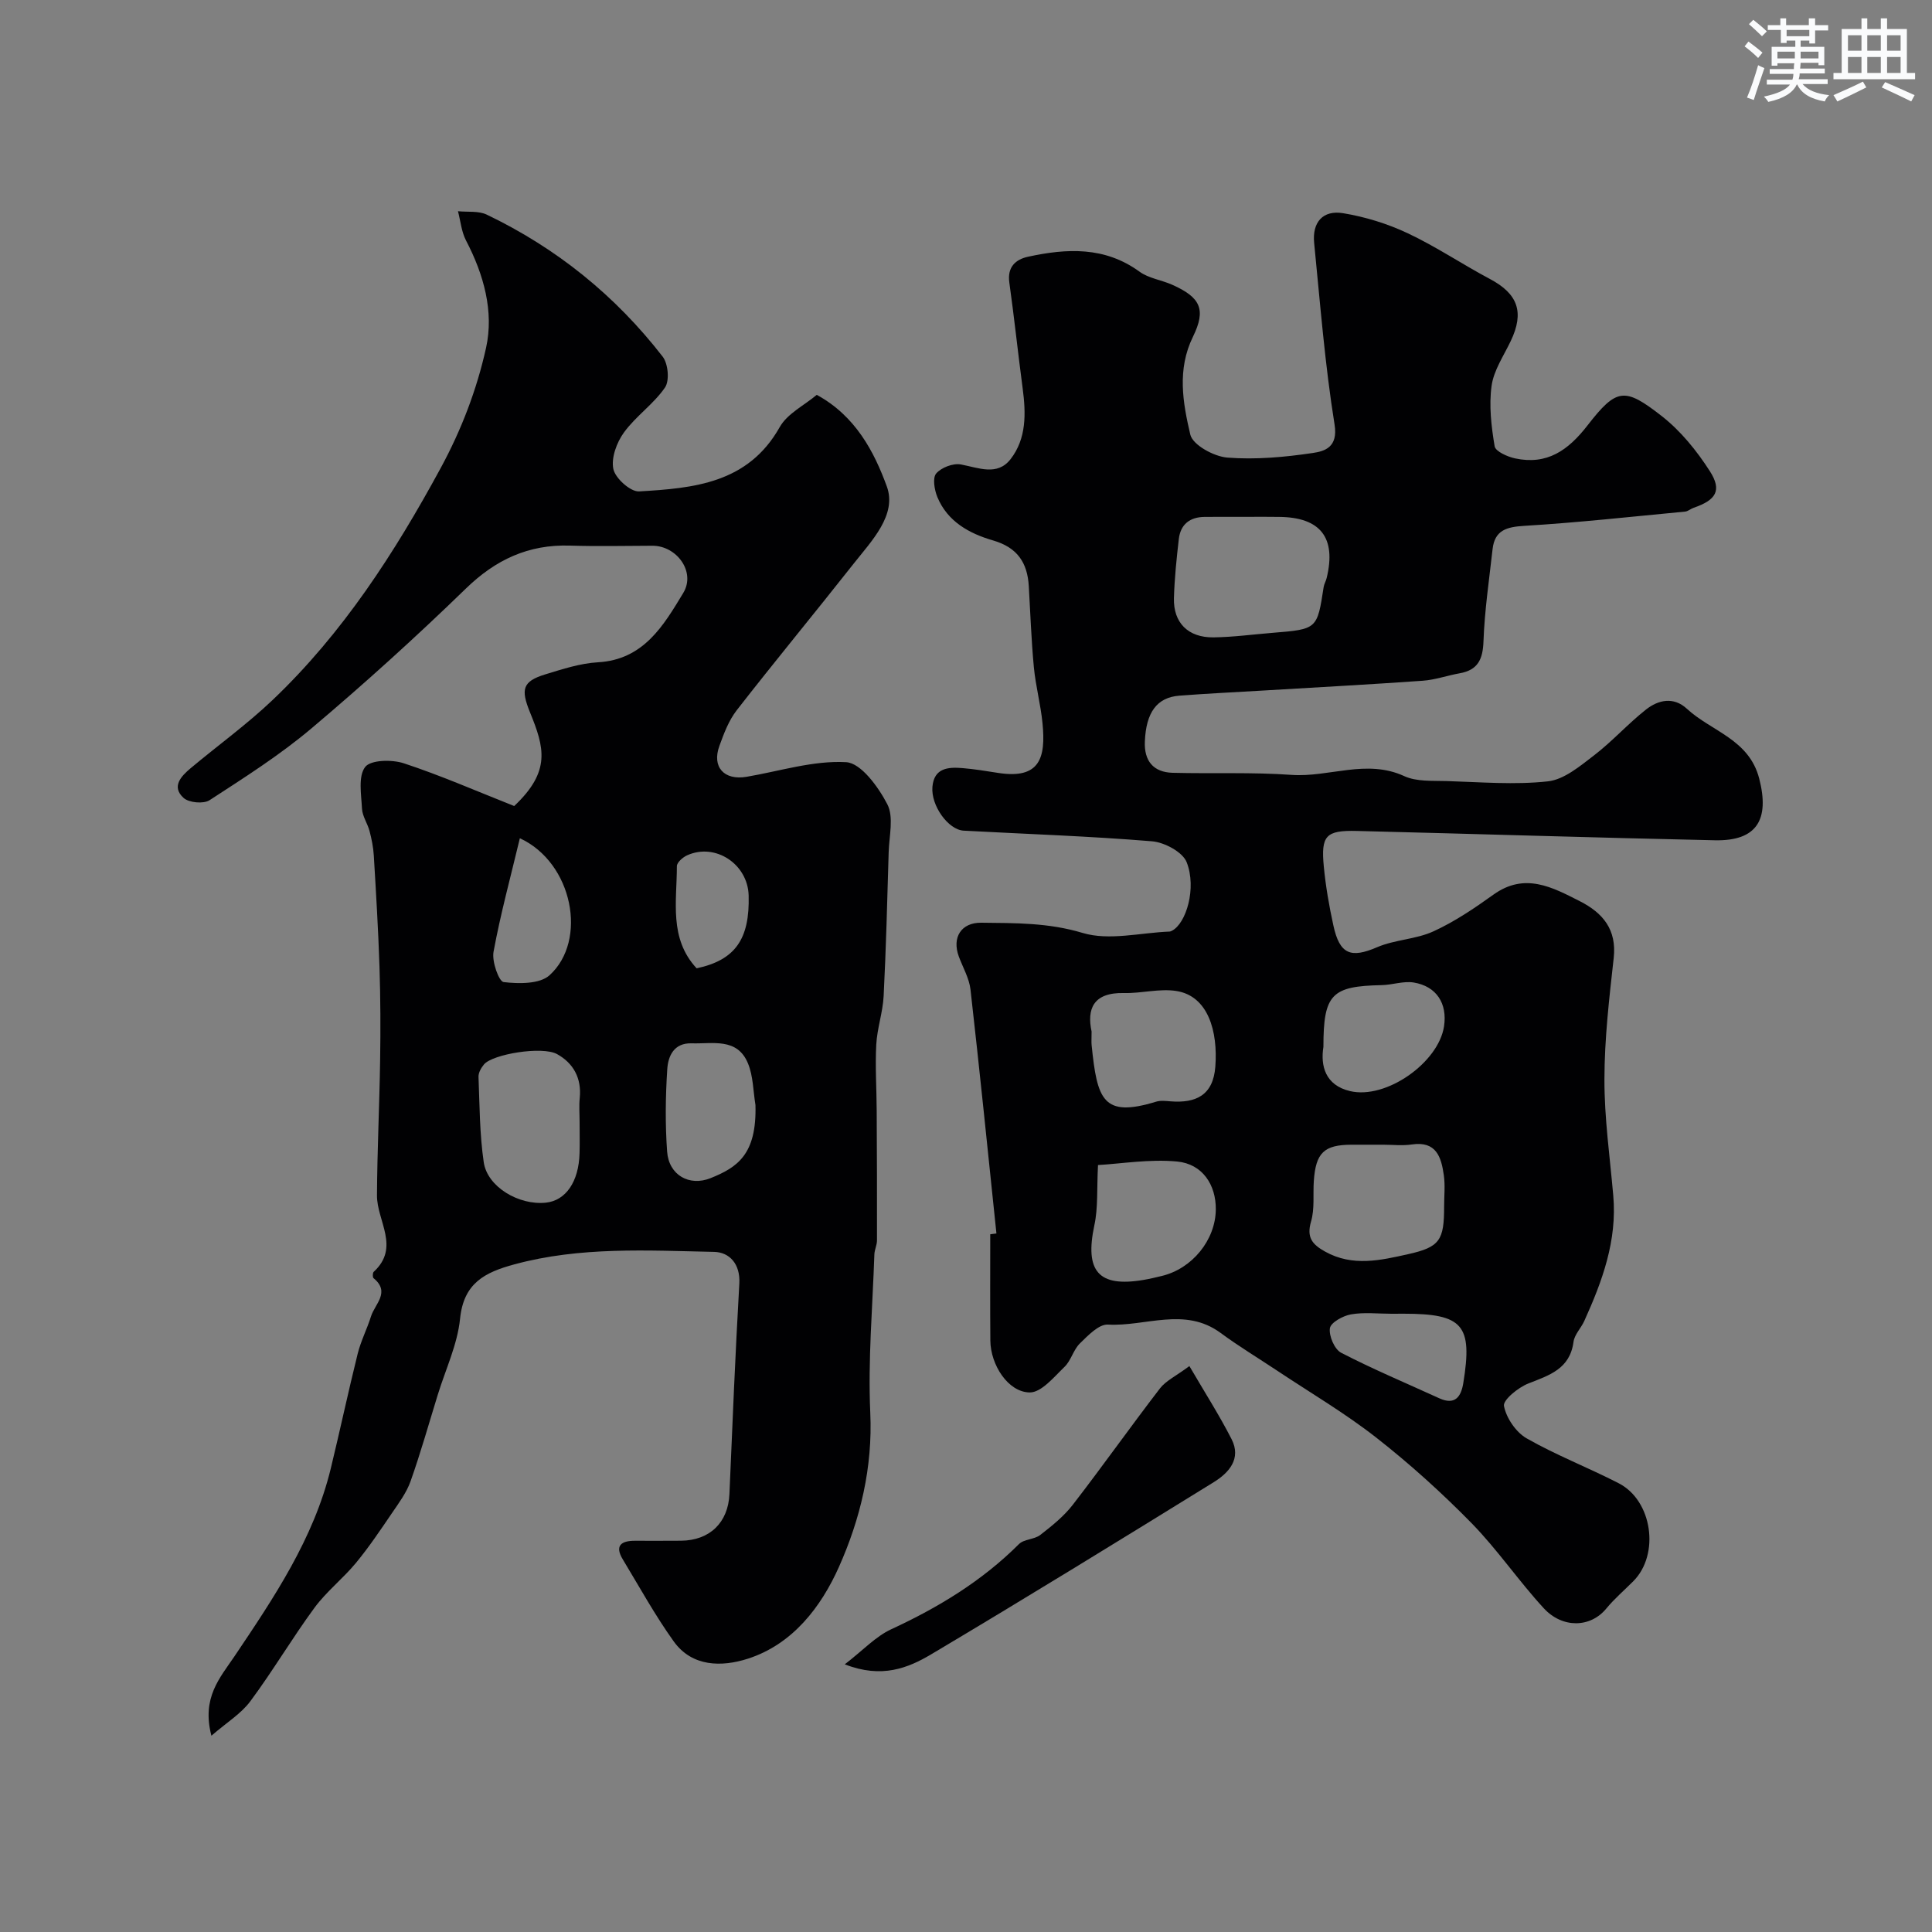 <svg enable-background="new 0 0 400 400" viewBox="0 0 400 400" xmlns="http://www.w3.org/2000/svg"><rect x="0" y="0" width="400" height="400" fill="#808080" stroke="none"/><g fill="#010103"><path d="m206.3 255.38c-1.76-16.84-3.46-33.68-5.37-50.51-.27-2.34-1.58-4.57-2.42-6.84-1.45-3.94.49-7.04 4.65-6.99 7.03.08 13.9-.02 20.97 2.11 5.49 1.66 11.99-.05 18.04-.28.16-.01.32-.09.47-.17 2.95-1.51 5.15-8.83 3.05-14.18-.83-2.12-4.6-4.13-7.18-4.34-12.97-1.07-25.99-1.5-38.99-2.2-3.19-.17-6.82-5.2-6.47-9.1.35-3.91 3.28-4.1 6.25-3.85 2.43.2 4.85.6 7.27.98 8.77 1.4 9.97-3.14 9.27-10.27-.38-3.89-1.42-7.71-1.79-11.6-.53-5.58-.72-11.2-1.05-16.8-.29-4.85-2.37-7.99-7.4-9.45-4.87-1.41-9.43-3.88-11.53-8.98-.61-1.48-1.03-3.96-.24-4.88 1.06-1.24 3.51-2.17 5.11-1.87 3.67.69 7.54 2.44 10.29-1.1 3.31-4.26 3.19-9.48 2.5-14.66-.97-7.3-1.74-14.62-2.76-21.91-.45-3.22 1.3-4.78 3.89-5.34 8.02-1.74 15.87-2.14 23.07 3.1 1.9 1.38 4.53 1.71 6.75 2.7 5.89 2.62 7.08 5.12 4.3 10.79-3.31 6.75-2.09 13.65-.54 20.24.51 2.15 4.89 4.54 7.67 4.76 5.86.46 11.88-.09 17.73-.96 2.41-.36 5.22-1.17 4.47-5.86-2-12.45-2.98-25.06-4.23-37.63-.42-4.26 1.8-6.84 5.99-6.15 4.57.75 9.18 2.17 13.38 4.15 5.87 2.76 11.3 6.43 17.04 9.48 5.78 3.07 7.14 6.87 4.3 12.82-1.45 3.05-3.52 6.06-3.97 9.27-.57 4.09-.06 8.42.63 12.54.18 1.07 2.67 2.17 4.25 2.51 6.6 1.4 10.96-1.65 14.99-6.85 6.02-7.75 7.67-7.92 15.36-1.91 3.92 3.06 7.25 7.18 9.95 11.39 2.57 4 1.29 6-3.35 7.59-.61.21-1.16.73-1.77.79-11.08 1.05-22.16 2.28-33.27 2.95-3.68.22-6.15.89-6.59 4.84-.71 6.34-1.65 12.68-1.88 19.05-.13 3.74-1.15 5.97-4.94 6.64-2.56.45-5.07 1.36-7.64 1.54-11.19.79-22.39 1.39-33.59 2.06-5.6.33-11.21.6-16.8 1.03-4.63.36-6.89 3.44-7.14 9.49-.17 3.99 1.73 6.37 5.76 6.48 8.2.21 16.44-.15 24.61.43 7.77.55 15.49-3.35 23.34.26 2.54 1.17 5.81.93 8.76 1.02 7 .21 14.07.82 20.98.06 3.35-.37 6.64-3.15 9.55-5.38 3.79-2.91 7.01-6.53 10.76-9.49 2.55-2.01 5.71-2.7 8.46-.16 5.09 4.7 12.88 6.3 14.98 14.47 2.18 8.49-.48 12.95-9.19 12.76-24.71-.53-49.4-1.32-74.11-1.93-6.43-.16-7.47.95-6.85 7.37.39 4.09 1.1 8.17 1.98 12.19 1.31 6.04 3.64 6.84 9.06 4.51 3.67-1.58 8.03-1.62 11.65-3.28 4.4-2.01 8.5-4.79 12.45-7.62 6.47-4.63 12.16-1.53 17.88 1.38 4.74 2.41 7.66 5.85 7 11.76-.93 8.33-1.91 16.72-1.92 25.09-.02 8.03 1.13 16.07 1.83 24.1.82 9.31-2.27 17.71-6 25.95-.67 1.48-2.03 2.81-2.23 4.32-.75 5.63-5 6.91-9.36 8.63-2.09.82-5.28 3.42-5.04 4.65.48 2.49 2.48 5.44 4.7 6.71 6.13 3.5 12.78 6.06 19.07 9.3 6.97 3.59 8.52 14.7 3.03 20.25-1.88 1.89-3.93 3.64-5.62 5.69-3.29 4-9.08 4.12-12.94-.07-5.22-5.67-9.59-12.14-14.97-17.64-6.17-6.29-12.77-12.25-19.7-17.68-6.5-5.09-13.67-9.3-20.56-13.89-3.89-2.59-7.9-5.01-11.66-7.78-7.43-5.49-15.57-1.3-23.34-1.74-1.88-.11-4.13 2.26-5.81 3.9-1.36 1.33-1.83 3.56-3.2 4.87-2.18 2.1-4.78 5.3-7.18 5.28-4.48-.04-8.12-5.71-8.16-10.75-.06-7.33-.02-14.67-.02-22 .41-.06.84-.11 1.28-.16zm51.55-148.37c-2.82 0-5.64-.02-8.46.01-3.05.03-4.98 1.55-5.33 4.59-.47 4.06-.89 8.14-1.01 12.23-.14 5.08 2.93 8.18 8.18 8.12 4.08-.05 8.16-.61 12.24-.94 9.25-.75 9.24-.75 10.58-9.49.1-.63.47-1.22.62-1.85 2.03-8.35-1.27-12.59-9.85-12.66-2.33-.04-4.65-.02-6.97-.01zm28.49 129.99c-2.16 0-4.32 0-6.48 0-5.73.01-7.45 1.66-7.85 7.53-.19 2.8.2 5.74-.57 8.36-.97 3.31.25 4.76 2.91 6.24 5.7 3.18 11.5 1.8 17.2.53 6.58-1.46 7.44-2.92 7.44-9.87 0-2.16.24-4.35-.06-6.47-.53-3.73-1.54-7.13-6.63-6.37-1.94.29-3.97.05-5.96.05zm-59.01 4.21c-.26 4.97.03 8.82-.75 12.44-2.03 9.52.81 12.91 10.13 11.35 1.28-.21 2.54-.52 3.8-.82 6.33-1.51 11.15-7.45 11.21-13.78.05-5.06-2.73-9.41-8-9.92-5.72-.54-11.59.46-16.39.73zm-1.33-27.65c0 1.51-.06 2.18.01 2.84 1.15 11.28 2.32 15.07 13.35 11.69.91-.28 1.98-.15 2.97-.07 5.28.42 8.84-1.26 9.29-7.17.56-7.31-1.48-14.66-8.09-15.68-3.49-.54-7.19.51-10.78.43-6.49-.17-7.73 3.39-6.75 7.96zm48 3.17c-.63 3.93.37 7.95 5.51 9.17 7.46 1.77 18.31-5.88 19.46-13.4.72-4.72-1.54-8.3-6.27-9.08-2.13-.35-4.42.5-6.65.54-10.35.21-12.05 1.86-12.05 12.77zm14.12 55.27c-2.82 0-5.7-.35-8.43.13-1.65.29-4.18 1.69-4.35 2.87-.23 1.6.96 4.37 2.34 5.08 6.62 3.42 13.51 6.31 20.29 9.41 3.3 1.51 4.53-.33 4.99-3.14 1.96-12.04-.06-14.36-12.35-14.36-.83.01-1.66.01-2.49.01z"/><path d="m43.77 359.36c-2.06-7.89 1.77-11.98 4.79-16.46 8.17-12.15 16.38-24.32 19.92-38.85 1.92-7.91 3.61-15.87 5.57-23.76.66-2.66 1.95-5.15 2.77-7.77.81-2.55 4.05-5 .52-7.89-.22-.18-.2-1.09.03-1.31 5.53-5.08.65-10.54.68-15.83.05-9.31.51-18.62.65-27.93.1-6.46.08-12.92-.13-19.37-.25-7.7-.72-15.4-1.18-23.09-.1-1.69-.45-3.39-.88-5.04-.41-1.57-1.47-3.04-1.56-4.6-.15-2.96-.83-6.72.65-8.66 1.13-1.49 5.54-1.58 8-.77 7.61 2.5 14.98 5.73 22.86 8.85 7.67-7.23 6.23-12.13 3.27-19.4-1.94-4.77-1.57-6.41 3.17-7.86 3.56-1.09 7.23-2.29 10.9-2.5 9.49-.54 13.6-7.65 17.66-14.35 2.65-4.38-1.37-9.8-6.4-9.78-5.69.02-11.39.15-17.08-.03-8.57-.26-15.36 2.9-21.54 8.91-10.3 10-20.97 19.66-31.94 28.92-6.56 5.54-13.89 10.19-21.11 14.88-1.24.81-4.28.53-5.38-.47-2.57-2.33-.52-4.49 1.46-6.15 5.66-4.74 11.69-9.09 17.02-14.17 14.5-13.81 25.19-30.38 34.72-47.92 4.34-7.99 7.51-16.33 9.42-24.93 1.67-7.51-.47-15.2-4.14-22.23-.95-1.82-1.14-4.04-1.67-6.07 1.99.21 4.24-.11 5.94.7 14.45 6.92 26.64 16.76 36.44 29.41 1.14 1.47 1.45 4.97.48 6.39-2.35 3.43-6.05 5.93-8.5 9.31-1.5 2.06-2.68 5.27-2.19 7.58.41 1.91 3.55 4.73 5.33 4.62 11.28-.66 22.55-1.65 29.11-13.31 1.57-2.79 5.06-4.49 7.67-6.68 8.03 4.37 11.88 11.78 14.5 18.94 2.16 5.89-3.12 11.27-6.86 16.01-8.01 10.16-16.26 20.14-24.21 30.35-1.65 2.12-2.66 4.82-3.59 7.39-1.59 4.36.98 7.18 5.62 6.39 6.88-1.17 13.83-3.41 20.62-3.03 3.08.17 6.68 5.14 8.53 8.71 1.37 2.65.38 6.57.28 9.92-.29 9.93-.54 19.86-1.04 29.77-.17 3.38-1.35 6.7-1.53 10.08-.24 4.56.07 9.14.09 13.72.05 8.94.08 17.87.06 26.81 0 .96-.5 1.92-.54 2.88-.37 10.93-1.34 21.89-.85 32.79.52 11.34-2.06 22-6.48 31.92-3.69 8.28-9.6 16.06-18.91 19.03-5.3 1.69-11.48 1.75-15.32-3.62-3.86-5.39-7.08-11.25-10.52-16.94-1.75-2.89-.31-3.88 2.53-3.87 3.17 0 6.33.02 9.5-.01 6-.05 9.79-3.8 10.04-9.66.62-14.53 1.22-29.07 2.05-43.59.23-4.06-2.05-6.48-5.21-6.55-13.83-.29-27.71-1.12-41.36 2.58-6.13 1.66-10.51 3.88-11.25 11.26-.54 5.33-2.99 10.47-4.6 15.69-1.85 5.99-3.55 12.04-5.64 17.94-.84 2.37-2.43 4.52-3.88 6.64-2.38 3.5-4.75 7.03-7.44 10.29-2.68 3.24-6.1 5.91-8.58 9.28-4.63 6.3-8.61 13.07-13.27 19.34-1.91 2.59-4.88 4.39-8.07 7.15zm76.23-127.07c0-1.66-.14-3.33.03-4.98.41-4.09-1.33-7.21-4.7-9.07-3.09-1.7-13.33.01-15.12 2.13-.59.7-1.17 1.72-1.14 2.57.23 5.9.23 11.85 1.08 17.68.74 5.11 7.26 8.96 12.86 8.38 4.13-.43 6.82-4.33 6.98-10.23.06-2.17.01-4.33.01-6.48zm36.41-3.51c-.48-2.89-.46-6-1.56-8.64-2.22-5.35-7.3-3.99-11.64-4.13-3.7-.12-4.89 2.66-5.06 5.36-.37 5.66-.44 11.39-.03 17.05.35 4.87 4.59 7.27 9 5.5 5.54-2.23 9.57-4.89 9.29-15.14zm-48.78-55.23c-1.95 8.15-4.03 15.78-5.45 23.52-.37 2 1.11 6.14 2.09 6.26 3.14.37 7.46.43 9.5-1.41 7.95-7.18 4.84-23.32-6.14-28.37zm36.6 26.93c7.95-1.7 11.02-6 10.77-15.09-.18-6.5-6.9-10.94-12.73-8.31-.9.4-2.13 1.48-2.13 2.25 0 7.29-1.66 14.96 4.09 21.15z"/><path d="m246.25 282.83c3.16 5.42 6.19 10.15 8.73 15.12 2.08 4.08-.56 6.98-3.69 8.92-19.41 11.99-38.84 23.95-58.45 35.61-4.83 2.87-10.27 5.1-17.94 2.1 3.77-2.9 6.38-5.76 9.62-7.26 9.77-4.52 18.78-9.98 26.44-17.63 1.05-1.05 3.18-.94 4.41-1.89 2.41-1.87 4.88-3.85 6.73-6.24 6.14-7.94 11.94-16.15 18.06-24.11 1.21-1.57 3.25-2.51 6.09-4.62z"/></g><path d="m361.2 9.6.8-1c.9.7 1.9 1.4 2.9 2.3l-.9 1.1c-1-1-2-1.8-2.8-2.4zm.5 10.6c.9-2.1 1.6-4.3 2.3-6.7.4.2.8.4 1.3.6-.7 2.1-1.5 4.3-2.2 6.6zm.4-15.2.9-.9c1 .8 2 1.6 2.8 2.4l-1 1c-.9-.9-1.8-1.7-2.7-2.5zm12.5-1.2h1.2v1.4h2.7v1.1h-2.7v2.7h-1.2v-.6h-1.8v1.3h4.9v3.8h-1.2v-.5h-3.7c0 .4-.1.9-.1 1.2h5.1v1h-5.2c0 .5-.1.9-.2 1.2h6v1h-5.2c1.1 1.3 2.9 2 5.5 2.3-.4.4-.7.8-.9 1.3-2.9-.5-4.8-1.6-5.7-3.5h-.1c-.8 1.7-2.7 2.9-5.9 3.6-.2-.4-.6-.8-.9-1.1 2.8-.6 4.6-1.4 5.4-2.5h-4.8v-1h5.3c.1-.3.2-.7.2-1.2h-4.9v-1h5c0-.4 0-.8.1-1.2h-3.5v.5h-1.2v-3.9h4.9v-1.3h-1.8v.5h-1.2v-2.7h-2.7v-1h2.6v-1.4h1.2v1.4h4.7v-1.4zm-6.6 8.3h3.6c0-.4 0-.9 0-1.4h-3.6zm1.9-4.6h4.7v-1.3h-4.7zm6.6 3.2h-3.7v1.4h3.7z" fill="#fafbfc"/><path d="m385.3 3.8h1.3v2.2h2.8v-2.2h1.3v2.2h4.1v9.1h1.7v1.3h-16.9v-1.3h1.7v-9.1h4.1v-2.2zm.4 13.1.7 1.2c-1.8.9-3.8 1.9-6 2.9-.2-.4-.5-.8-.8-1.3 2.3-1 4.3-1.9 6.1-2.8zm-3.1-6.4h2.8v-3.2h-2.8zm0 4.6h2.8v-3.3h-2.8zm4-4.6h2.8v-3.2h-2.8zm0 4.6h2.8v-3.3h-2.8zm3.7 1.9c2.1.9 4.1 1.8 6.1 2.7l-.7 1.3c-2.2-1.1-4.2-2-6.1-2.9zm3.2-9.7h-2.8v3.2h2.8zm-2.8 7.8h2.8v-3.3h-2.8z" fill="#fafbfc"/></svg>